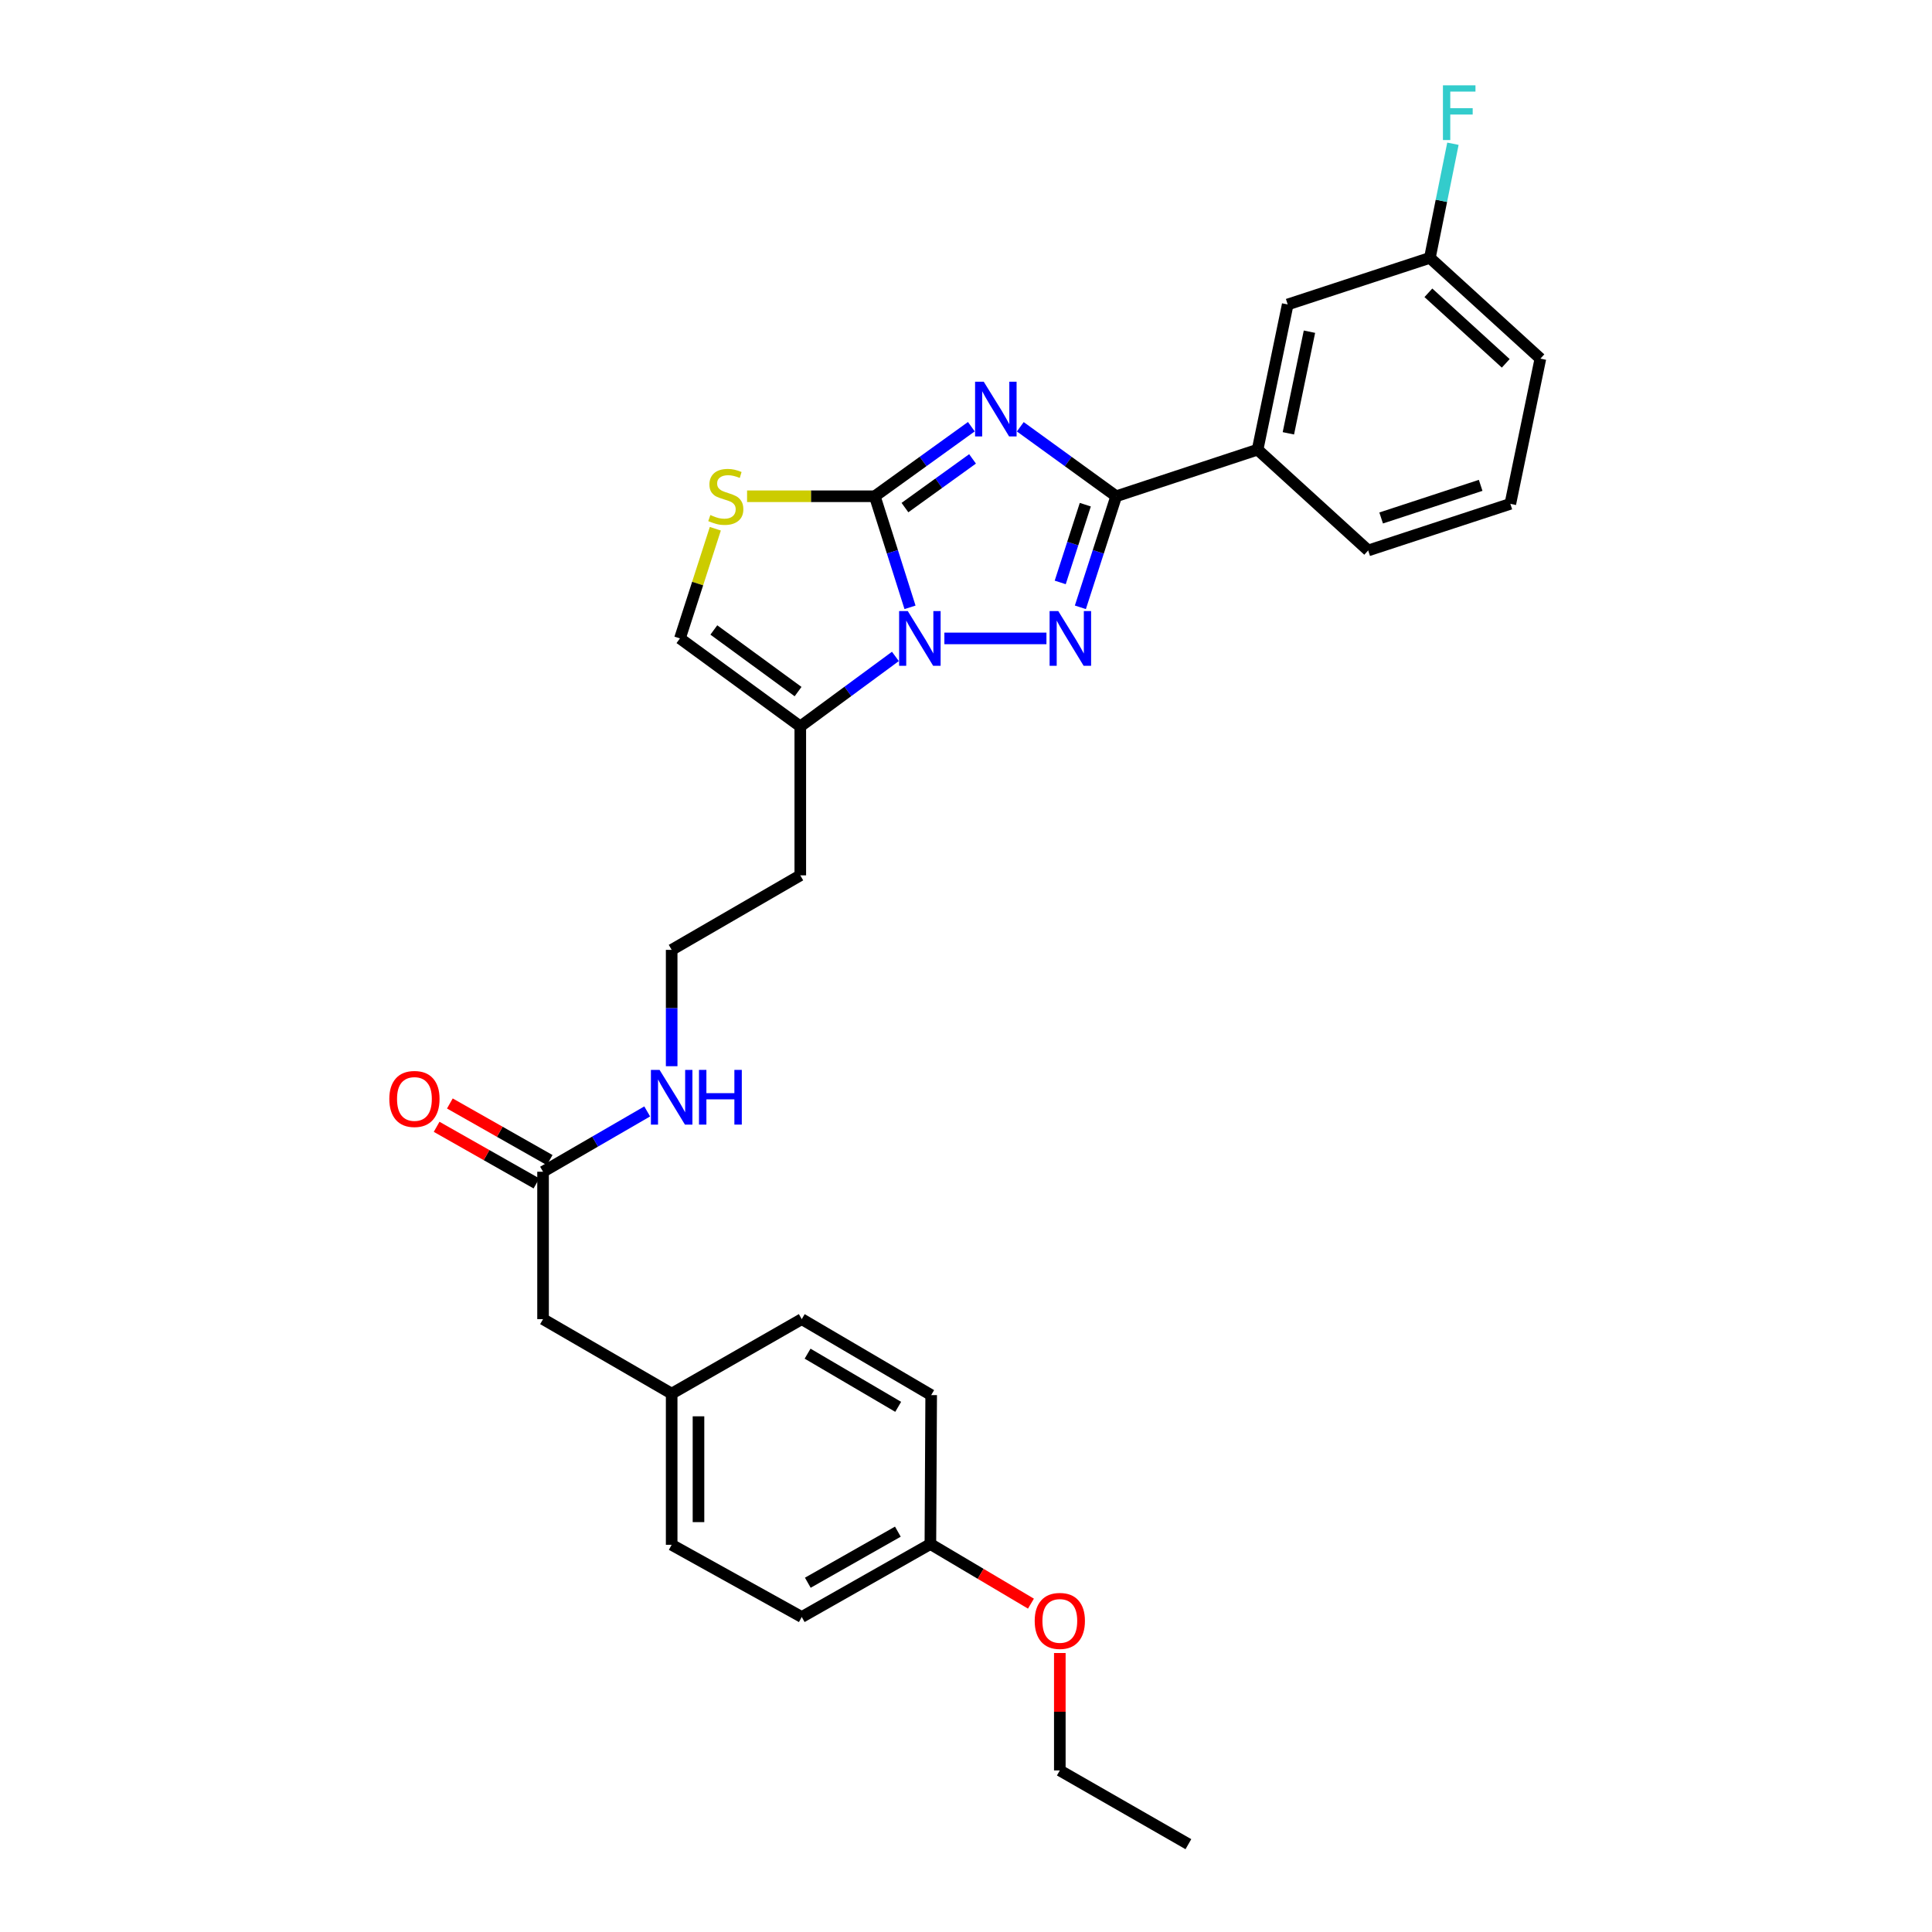 <?xml version='1.0' encoding='iso-8859-1'?>
<svg version='1.1' baseProfile='full'
              xmlns='http://www.w3.org/2000/svg'
                      xmlns:rdkit='http://www.rdkit.org/xml'
                      xmlns:xlink='http://www.w3.org/1999/xlink'
                  xml:space='preserve'
width='1000px' height='1000px' viewBox='0 0 1000 1000'>
<!-- END OF HEADER -->
<rect style='opacity:1.0;fill:#FFFFFF;stroke:none' width='1000' height='1000' x='0' y='0'> </rect>
<path class='bond-0' d='M 502.77,220.857 L 477.781,238.86' style='fill:none;fill-rule:evenodd;stroke:#0000FF;stroke-width:6px;stroke-linecap:butt;stroke-linejoin:miter;stroke-opacity:1' />
<path class='bond-0' d='M 477.781,238.86 L 452.791,256.863' style='fill:none;fill-rule:evenodd;stroke:#000000;stroke-width:6px;stroke-linecap:butt;stroke-linejoin:miter;stroke-opacity:1' />
<path class='bond-0' d='M 503.388,237.522 L 485.896,250.124' style='fill:none;fill-rule:evenodd;stroke:#0000FF;stroke-width:6px;stroke-linecap:butt;stroke-linejoin:miter;stroke-opacity:1' />
<path class='bond-0' d='M 485.896,250.124 L 468.403,262.726' style='fill:none;fill-rule:evenodd;stroke:#000000;stroke-width:6px;stroke-linecap:butt;stroke-linejoin:miter;stroke-opacity:1' />
<path class='bond-3' d='M 528.104,220.902 L 552.924,238.883' style='fill:none;fill-rule:evenodd;stroke:#0000FF;stroke-width:6px;stroke-linecap:butt;stroke-linejoin:miter;stroke-opacity:1' />
<path class='bond-3' d='M 552.924,238.883 L 577.743,256.863' style='fill:none;fill-rule:evenodd;stroke:#000000;stroke-width:6px;stroke-linecap:butt;stroke-linejoin:miter;stroke-opacity:1' />
<path class='bond-1' d='M 452.791,256.863 L 461.906,285.607' style='fill:none;fill-rule:evenodd;stroke:#000000;stroke-width:6px;stroke-linecap:butt;stroke-linejoin:miter;stroke-opacity:1' />
<path class='bond-1' d='M 461.906,285.607 L 471.02,314.351' style='fill:none;fill-rule:evenodd;stroke:#0000FF;stroke-width:6px;stroke-linecap:butt;stroke-linejoin:miter;stroke-opacity:1' />
<path class='bond-4' d='M 452.791,256.863 L 419.736,256.863' style='fill:none;fill-rule:evenodd;stroke:#000000;stroke-width:6px;stroke-linecap:butt;stroke-linejoin:miter;stroke-opacity:1' />
<path class='bond-4' d='M 419.736,256.863 L 386.681,256.863' style='fill:none;fill-rule:evenodd;stroke:#CCCC00;stroke-width:6px;stroke-linecap:butt;stroke-linejoin:miter;stroke-opacity:1' />
<path class='bond-5' d='M 463.46,339.762 L 438.844,357.885' style='fill:none;fill-rule:evenodd;stroke:#0000FF;stroke-width:6px;stroke-linecap:butt;stroke-linejoin:miter;stroke-opacity:1' />
<path class='bond-5' d='M 438.844,357.885 L 414.228,376.007' style='fill:none;fill-rule:evenodd;stroke:#000000;stroke-width:6px;stroke-linecap:butt;stroke-linejoin:miter;stroke-opacity:1' />
<path class='bond-29' d='M 488.809,330.441 L 541.641,330.441' style='fill:none;fill-rule:evenodd;stroke:#0000FF;stroke-width:6px;stroke-linecap:butt;stroke-linejoin:miter;stroke-opacity:1' />
<path class='bond-2' d='M 559.202,314.348 L 568.473,285.606' style='fill:none;fill-rule:evenodd;stroke:#0000FF;stroke-width:6px;stroke-linecap:butt;stroke-linejoin:miter;stroke-opacity:1' />
<path class='bond-2' d='M 568.473,285.606 L 577.743,256.863' style='fill:none;fill-rule:evenodd;stroke:#000000;stroke-width:6px;stroke-linecap:butt;stroke-linejoin:miter;stroke-opacity:1' />
<path class='bond-2' d='M 548.771,301.464 L 555.26,281.344' style='fill:none;fill-rule:evenodd;stroke:#0000FF;stroke-width:6px;stroke-linecap:butt;stroke-linejoin:miter;stroke-opacity:1' />
<path class='bond-2' d='M 555.26,281.344 L 561.75,261.224' style='fill:none;fill-rule:evenodd;stroke:#000000;stroke-width:6px;stroke-linecap:butt;stroke-linejoin:miter;stroke-opacity:1' />
<path class='bond-7' d='M 577.743,256.863 L 650.928,232.738' style='fill:none;fill-rule:evenodd;stroke:#000000;stroke-width:6px;stroke-linecap:butt;stroke-linejoin:miter;stroke-opacity:1' />
<path class='bond-6' d='M 370.25,273.676 L 361.096,302.058' style='fill:none;fill-rule:evenodd;stroke:#CCCC00;stroke-width:6px;stroke-linecap:butt;stroke-linejoin:miter;stroke-opacity:1' />
<path class='bond-6' d='M 361.096,302.058 L 351.941,330.441' style='fill:none;fill-rule:evenodd;stroke:#000000;stroke-width:6px;stroke-linecap:butt;stroke-linejoin:miter;stroke-opacity:1' />
<path class='bond-11' d='M 414.228,376.007 L 414.228,453.079' style='fill:none;fill-rule:evenodd;stroke:#000000;stroke-width:6px;stroke-linecap:butt;stroke-linejoin:miter;stroke-opacity:1' />
<path class='bond-30' d='M 414.228,376.007 L 351.941,330.441' style='fill:none;fill-rule:evenodd;stroke:#000000;stroke-width:6px;stroke-linecap:butt;stroke-linejoin:miter;stroke-opacity:1' />
<path class='bond-30' d='M 413.082,357.968 L 369.481,326.071' style='fill:none;fill-rule:evenodd;stroke:#000000;stroke-width:6px;stroke-linecap:butt;stroke-linejoin:miter;stroke-opacity:1' />
<path class='bond-9' d='M 650.928,232.738 L 666.515,157.594' style='fill:none;fill-rule:evenodd;stroke:#000000;stroke-width:6px;stroke-linecap:butt;stroke-linejoin:miter;stroke-opacity:1' />
<path class='bond-9' d='M 666.86,224.286 L 677.771,171.685' style='fill:none;fill-rule:evenodd;stroke:#000000;stroke-width:6px;stroke-linecap:butt;stroke-linejoin:miter;stroke-opacity:1' />
<path class='bond-24' d='M 650.928,232.738 L 708.171,284.914' style='fill:none;fill-rule:evenodd;stroke:#000000;stroke-width:6px;stroke-linecap:butt;stroke-linejoin:miter;stroke-opacity:1' />
<path class='bond-8' d='M 281.085,606.491 L 308.038,590.88' style='fill:none;fill-rule:evenodd;stroke:#000000;stroke-width:6px;stroke-linecap:butt;stroke-linejoin:miter;stroke-opacity:1' />
<path class='bond-8' d='M 308.038,590.88 L 334.99,575.27' style='fill:none;fill-rule:evenodd;stroke:#0000FF;stroke-width:6px;stroke-linecap:butt;stroke-linejoin:miter;stroke-opacity:1' />
<path class='bond-10' d='M 284.509,600.453 L 258.678,585.805' style='fill:none;fill-rule:evenodd;stroke:#000000;stroke-width:6px;stroke-linecap:butt;stroke-linejoin:miter;stroke-opacity:1' />
<path class='bond-10' d='M 258.678,585.805 L 232.847,571.157' style='fill:none;fill-rule:evenodd;stroke:#FF0000;stroke-width:6px;stroke-linecap:butt;stroke-linejoin:miter;stroke-opacity:1' />
<path class='bond-10' d='M 277.661,612.529 L 251.83,597.881' style='fill:none;fill-rule:evenodd;stroke:#000000;stroke-width:6px;stroke-linecap:butt;stroke-linejoin:miter;stroke-opacity:1' />
<path class='bond-10' d='M 251.83,597.881 L 225.999,583.233' style='fill:none;fill-rule:evenodd;stroke:#FF0000;stroke-width:6px;stroke-linecap:butt;stroke-linejoin:miter;stroke-opacity:1' />
<path class='bond-13' d='M 281.085,606.491 L 281.085,682.784' style='fill:none;fill-rule:evenodd;stroke:#000000;stroke-width:6px;stroke-linecap:butt;stroke-linejoin:miter;stroke-opacity:1' />
<path class='bond-14' d='M 666.515,157.594 L 740.101,133.469' style='fill:none;fill-rule:evenodd;stroke:#000000;stroke-width:6px;stroke-linecap:butt;stroke-linejoin:miter;stroke-opacity:1' />
<path class='bond-17' d='M 414.228,453.079 L 347.653,491.65' style='fill:none;fill-rule:evenodd;stroke:#000000;stroke-width:6px;stroke-linecap:butt;stroke-linejoin:miter;stroke-opacity:1' />
<path class='bond-12' d='M 347.653,551.868 L 347.653,521.759' style='fill:none;fill-rule:evenodd;stroke:#0000FF;stroke-width:6px;stroke-linecap:butt;stroke-linejoin:miter;stroke-opacity:1' />
<path class='bond-12' d='M 347.653,521.759 L 347.653,491.65' style='fill:none;fill-rule:evenodd;stroke:#000000;stroke-width:6px;stroke-linecap:butt;stroke-linejoin:miter;stroke-opacity:1' />
<path class='bond-15' d='M 281.085,682.784 L 347.653,721.347' style='fill:none;fill-rule:evenodd;stroke:#000000;stroke-width:6px;stroke-linecap:butt;stroke-linejoin:miter;stroke-opacity:1' />
<path class='bond-18' d='M 740.101,133.469 L 746.067,103.935' style='fill:none;fill-rule:evenodd;stroke:#000000;stroke-width:6px;stroke-linecap:butt;stroke-linejoin:miter;stroke-opacity:1' />
<path class='bond-18' d='M 746.067,103.935 L 752.032,74.401' style='fill:none;fill-rule:evenodd;stroke:#33CCCC;stroke-width:6px;stroke-linecap:butt;stroke-linejoin:miter;stroke-opacity:1' />
<path class='bond-31' d='M 740.101,133.469 L 797.306,185.629' style='fill:none;fill-rule:evenodd;stroke:#000000;stroke-width:6px;stroke-linecap:butt;stroke-linejoin:miter;stroke-opacity:1' />
<path class='bond-31' d='M 739.328,151.551 L 779.371,188.063' style='fill:none;fill-rule:evenodd;stroke:#000000;stroke-width:6px;stroke-linecap:butt;stroke-linejoin:miter;stroke-opacity:1' />
<path class='bond-19' d='M 347.653,721.347 L 414.984,682.784' style='fill:none;fill-rule:evenodd;stroke:#000000;stroke-width:6px;stroke-linecap:butt;stroke-linejoin:miter;stroke-opacity:1' />
<path class='bond-20' d='M 347.653,721.347 L 347.653,799.584' style='fill:none;fill-rule:evenodd;stroke:#000000;stroke-width:6px;stroke-linecap:butt;stroke-linejoin:miter;stroke-opacity:1' />
<path class='bond-20' d='M 361.536,733.082 L 361.536,787.848' style='fill:none;fill-rule:evenodd;stroke:#000000;stroke-width:6px;stroke-linecap:butt;stroke-linejoin:miter;stroke-opacity:1' />
<path class='bond-16' d='M 481.567,799.19 L 414.984,836.959' style='fill:none;fill-rule:evenodd;stroke:#000000;stroke-width:6px;stroke-linecap:butt;stroke-linejoin:miter;stroke-opacity:1' />
<path class='bond-16' d='M 464.73,792.78 L 418.122,819.218' style='fill:none;fill-rule:evenodd;stroke:#000000;stroke-width:6px;stroke-linecap:butt;stroke-linejoin:miter;stroke-opacity:1' />
<path class='bond-23' d='M 481.567,799.19 L 507.589,814.616' style='fill:none;fill-rule:evenodd;stroke:#000000;stroke-width:6px;stroke-linecap:butt;stroke-linejoin:miter;stroke-opacity:1' />
<path class='bond-23' d='M 507.589,814.616 L 533.612,830.042' style='fill:none;fill-rule:evenodd;stroke:#FF0000;stroke-width:6px;stroke-linecap:butt;stroke-linejoin:miter;stroke-opacity:1' />
<path class='bond-32' d='M 481.567,799.19 L 481.976,722.103' style='fill:none;fill-rule:evenodd;stroke:#000000;stroke-width:6px;stroke-linecap:butt;stroke-linejoin:miter;stroke-opacity:1' />
<path class='bond-21' d='M 414.984,682.784 L 481.976,722.103' style='fill:none;fill-rule:evenodd;stroke:#000000;stroke-width:6px;stroke-linecap:butt;stroke-linejoin:miter;stroke-opacity:1' />
<path class='bond-21' d='M 418.006,700.655 L 464.9,728.178' style='fill:none;fill-rule:evenodd;stroke:#000000;stroke-width:6px;stroke-linecap:butt;stroke-linejoin:miter;stroke-opacity:1' />
<path class='bond-22' d='M 347.653,799.584 L 414.984,836.959' style='fill:none;fill-rule:evenodd;stroke:#000000;stroke-width:6px;stroke-linecap:butt;stroke-linejoin:miter;stroke-opacity:1' />
<path class='bond-27' d='M 548.559,855.6 L 548.559,885.992' style='fill:none;fill-rule:evenodd;stroke:#FF0000;stroke-width:6px;stroke-linecap:butt;stroke-linejoin:miter;stroke-opacity:1' />
<path class='bond-27' d='M 548.559,885.992 L 548.559,916.383' style='fill:none;fill-rule:evenodd;stroke:#000000;stroke-width:6px;stroke-linecap:butt;stroke-linejoin:miter;stroke-opacity:1' />
<path class='bond-25' d='M 708.171,284.914 L 781.749,260.788' style='fill:none;fill-rule:evenodd;stroke:#000000;stroke-width:6px;stroke-linecap:butt;stroke-linejoin:miter;stroke-opacity:1' />
<path class='bond-25' d='M 714.883,268.103 L 766.387,251.216' style='fill:none;fill-rule:evenodd;stroke:#000000;stroke-width:6px;stroke-linecap:butt;stroke-linejoin:miter;stroke-opacity:1' />
<path class='bond-26' d='M 781.749,260.788 L 797.306,185.629' style='fill:none;fill-rule:evenodd;stroke:#000000;stroke-width:6px;stroke-linecap:butt;stroke-linejoin:miter;stroke-opacity:1' />
<path class='bond-28' d='M 548.559,916.383 L 615.111,954.545' style='fill:none;fill-rule:evenodd;stroke:#000000;stroke-width:6px;stroke-linecap:butt;stroke-linejoin:miter;stroke-opacity:1' />
<path  class='atom-0' d='M 509.181 197.569
L 518.461 212.569
Q 519.381 214.049, 520.861 216.729
Q 522.341 219.409, 522.421 219.569
L 522.421 197.569
L 526.181 197.569
L 526.181 225.889
L 522.301 225.889
L 512.341 209.489
Q 511.181 207.569, 509.941 205.369
Q 508.741 203.169, 508.381 202.489
L 508.381 225.889
L 504.701 225.889
L 504.701 197.569
L 509.181 197.569
' fill='#0000FF'/>
<path  class='atom-2' d='M 469.862 316.281
L 479.142 331.281
Q 480.062 332.761, 481.542 335.441
Q 483.022 338.121, 483.102 338.281
L 483.102 316.281
L 486.862 316.281
L 486.862 344.601
L 482.982 344.601
L 473.022 328.201
Q 471.862 326.281, 470.622 324.081
Q 469.422 321.881, 469.062 321.201
L 469.062 344.601
L 465.382 344.601
L 465.382 316.281
L 469.862 316.281
' fill='#0000FF'/>
<path  class='atom-3' d='M 547.751 316.281
L 557.031 331.281
Q 557.951 332.761, 559.431 335.441
Q 560.911 338.121, 560.991 338.281
L 560.991 316.281
L 564.751 316.281
L 564.751 344.601
L 560.871 344.601
L 550.911 328.201
Q 549.751 326.281, 548.511 324.081
Q 547.311 321.881, 546.951 321.201
L 546.951 344.601
L 543.271 344.601
L 543.271 316.281
L 547.751 316.281
' fill='#0000FF'/>
<path  class='atom-5' d='M 367.673 266.583
Q 367.993 266.703, 369.313 267.263
Q 370.633 267.823, 372.073 268.183
Q 373.553 268.503, 374.993 268.503
Q 377.673 268.503, 379.233 267.223
Q 380.793 265.903, 380.793 263.623
Q 380.793 262.063, 379.993 261.103
Q 379.233 260.143, 378.033 259.623
Q 376.833 259.103, 374.833 258.503
Q 372.313 257.743, 370.793 257.023
Q 369.313 256.303, 368.233 254.783
Q 367.193 253.263, 367.193 250.703
Q 367.193 247.143, 369.593 244.943
Q 372.033 242.743, 376.833 242.743
Q 380.113 242.743, 383.833 244.303
L 382.913 247.383
Q 379.513 245.983, 376.953 245.983
Q 374.193 245.983, 372.673 247.143
Q 371.153 248.263, 371.193 250.223
Q 371.193 251.743, 371.953 252.663
Q 372.753 253.583, 373.873 254.103
Q 375.033 254.623, 376.953 255.223
Q 379.513 256.023, 381.033 256.823
Q 382.553 257.623, 383.633 259.263
Q 384.753 260.863, 384.753 263.623
Q 384.753 267.543, 382.113 269.663
Q 379.513 271.743, 375.153 271.743
Q 372.633 271.743, 370.713 271.183
Q 368.833 270.663, 366.593 269.743
L 367.673 266.583
' fill='#CCCC00'/>
<path  class='atom-11' d='M 201.51 568.818
Q 201.51 562.018, 204.87 558.218
Q 208.23 554.418, 214.51 554.418
Q 220.79 554.418, 224.15 558.218
Q 227.51 562.018, 227.51 568.818
Q 227.51 575.698, 224.11 579.618
Q 220.71 583.498, 214.51 583.498
Q 208.27 583.498, 204.87 579.618
Q 201.51 575.738, 201.51 568.818
M 214.51 580.298
Q 218.83 580.298, 221.15 577.418
Q 223.51 574.498, 223.51 568.818
Q 223.51 563.258, 221.15 560.458
Q 218.83 557.618, 214.51 557.618
Q 210.19 557.618, 207.83 560.418
Q 205.51 563.218, 205.51 568.818
Q 205.51 574.538, 207.83 577.418
Q 210.19 580.298, 214.51 580.298
' fill='#FF0000'/>
<path  class='atom-13' d='M 341.393 553.775
L 350.673 568.775
Q 351.593 570.255, 353.073 572.935
Q 354.553 575.615, 354.633 575.775
L 354.633 553.775
L 358.393 553.775
L 358.393 582.095
L 354.513 582.095
L 344.553 565.695
Q 343.393 563.775, 342.153 561.575
Q 340.953 559.375, 340.593 558.695
L 340.593 582.095
L 336.913 582.095
L 336.913 553.775
L 341.393 553.775
' fill='#0000FF'/>
<path  class='atom-13' d='M 361.793 553.775
L 365.633 553.775
L 365.633 565.815
L 380.113 565.815
L 380.113 553.775
L 383.953 553.775
L 383.953 582.095
L 380.113 582.095
L 380.113 569.015
L 365.633 569.015
L 365.633 582.095
L 361.793 582.095
L 361.793 553.775
' fill='#0000FF'/>
<path  class='atom-19' d='M 746.86 44.165
L 763.7 44.165
L 763.7 47.405
L 750.66 47.405
L 750.66 56.005
L 762.26 56.005
L 762.26 59.285
L 750.66 59.285
L 750.66 72.485
L 746.86 72.485
L 746.86 44.165
' fill='#33CCCC'/>
<path  class='atom-24' d='M 535.559 838.983
Q 535.559 832.183, 538.919 828.383
Q 542.279 824.583, 548.559 824.583
Q 554.839 824.583, 558.199 828.383
Q 561.559 832.183, 561.559 838.983
Q 561.559 845.863, 558.159 849.783
Q 554.759 853.663, 548.559 853.663
Q 542.319 853.663, 538.919 849.783
Q 535.559 845.903, 535.559 838.983
M 548.559 850.463
Q 552.879 850.463, 555.199 847.583
Q 557.559 844.663, 557.559 838.983
Q 557.559 833.423, 555.199 830.623
Q 552.879 827.783, 548.559 827.783
Q 544.239 827.783, 541.879 830.583
Q 539.559 833.383, 539.559 838.983
Q 539.559 844.703, 541.879 847.583
Q 544.239 850.463, 548.559 850.463
' fill='#FF0000'/>
</svg>
